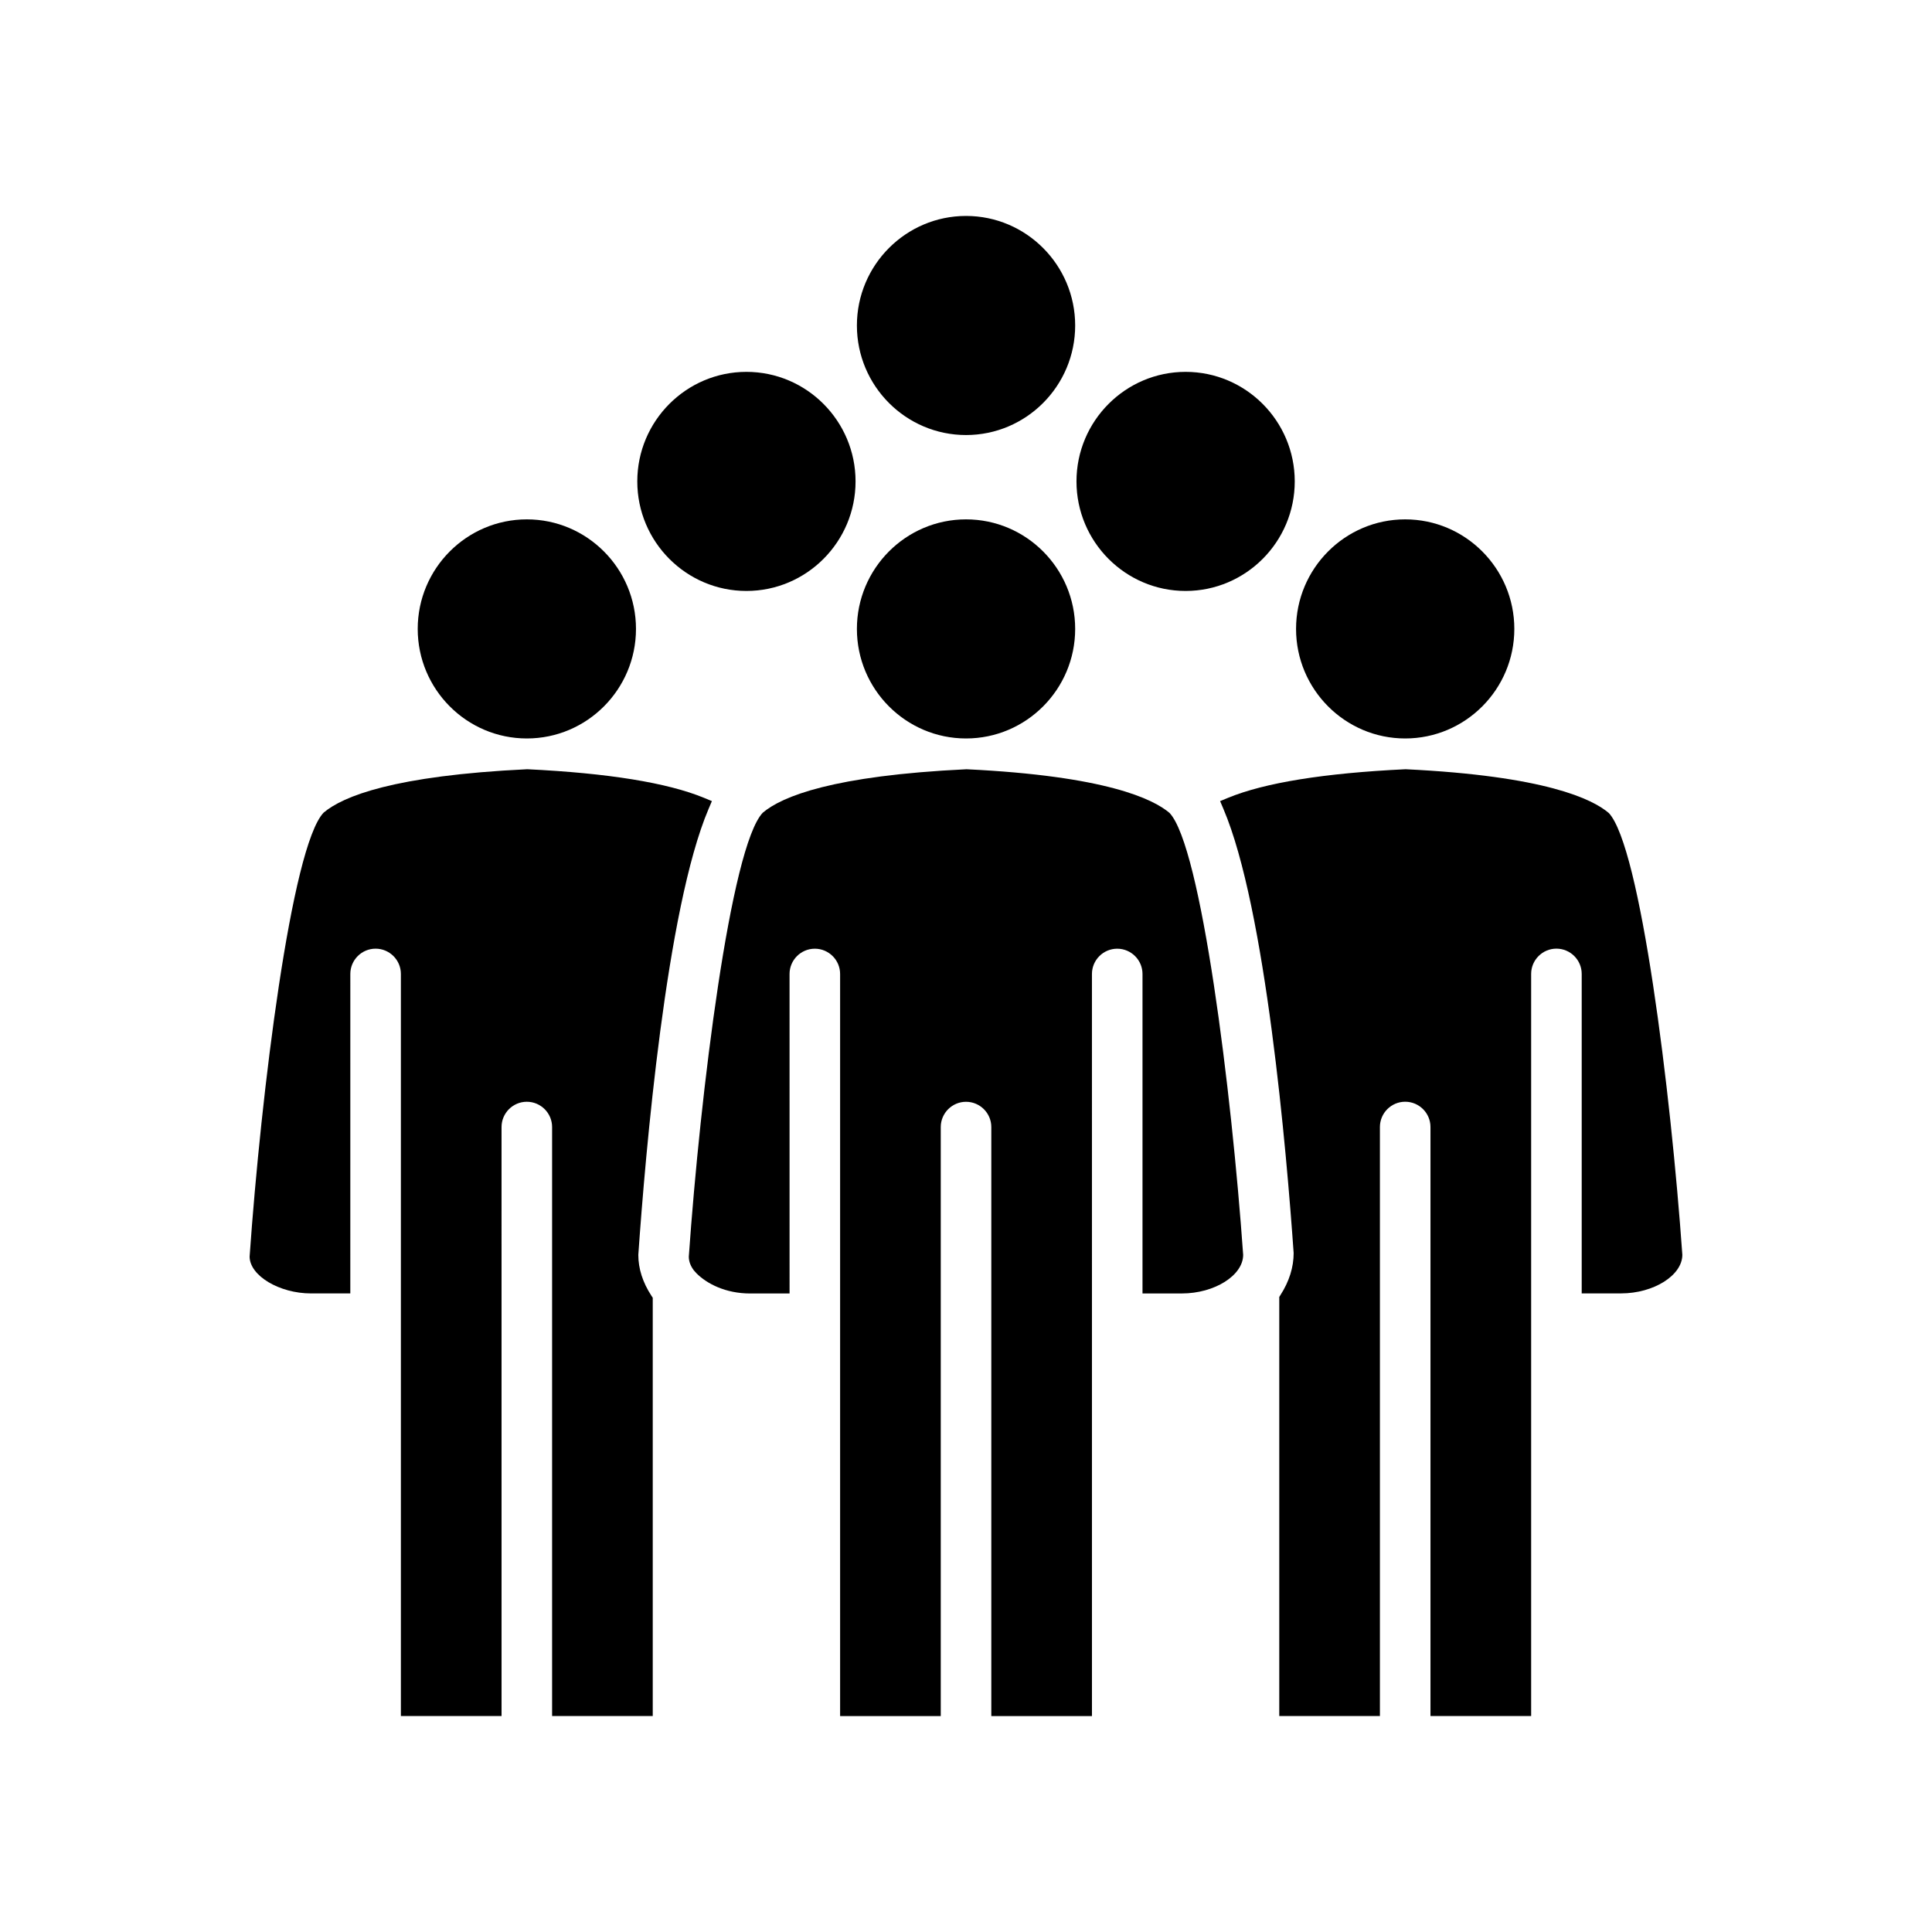 <?xml version="1.0" encoding="UTF-8"?>
<!-- Uploaded to: SVG Repo, www.svgrepo.com, Generator: SVG Repo Mixer Tools -->
<svg fill="#000000" width="800px" height="800px" version="1.1" viewBox="144 144 512 512" xmlns="http://www.w3.org/2000/svg">
 <g>
  <path d="m400.01 259.29c15.949 0 28.922-13.027 28.922-29.031 0-16.004-12.973-29.031-28.922-29.031-15.949 0-28.922 13.027-28.922 29.031 0 16.004 12.973 29.031 28.922 29.031z"/>
  <path d="m400.01 339.7c15.949 0 28.922-13.027 28.922-29.031 0-16.004-12.973-29.031-28.922-29.031-15.949 0-28.922 13.027-28.922 29.031 0 16.004 12.973 29.031 28.922 29.031z"/>
  <path d="m516.39 339.7c15.949 0 28.922-13.027 28.922-29.031 0-16.004-12.973-29.031-28.922-29.031s-28.922 13.027-28.922 29.031c0 16.004 12.973 29.031 28.922 29.031z"/>
  <path d="m458.2 300.61c15.949 0 28.922-13.027 28.922-29.031 0-16.004-12.973-29.031-28.922-29.031s-28.922 13.027-28.922 29.031c0 16.004 12.973 29.031 28.922 29.031z"/>
  <path d="m400.11 347.86c-35.395 1.691-48.863 7.195-53.969 11.516-8.516 8.98-16.555 74.172-19.602 117.65 0.008 1.301 0.465 2.465 1.34 3.637l0.699 0.781c2.746 2.754 7.707 5.344 14.234 5.344h10.43l-0.004-84.672c0-3.691 3.008-6.699 6.699-6.699s6.699 3.008 6.699 6.699v196.66h26.672v-156.09c0-3.691 3.008-6.699 6.699-6.699 3.691 0 6.699 3.008 6.699 6.699v156.09h26.672l-0.004-196.66c0-3.691 3.008-6.699 6.699-6.699 3.691 0 6.699 3.008 6.699 6.699v84.664h10.43c8.652 0 16.246-4.777 16.246-10.234-3.055-43.383-11.125-108.24-19.508-117.11-4.316-3.668-16.801-9.801-53.832-11.578z"/>
  <path d="m313.16 476.55c1.859-26.648 7.406-91.828 18.617-118.17l0.883-2.078-2.086-0.867c-9.707-4-25.465-6.551-46.848-7.582-35.434 1.699-48.879 7.195-53.977 11.516-8.512 8.984-16.559 74.176-19.598 117.64 0.031 5.102 7.934 9.762 16.262 9.762h10.422l0.004-84.664c0-3.691 3.008-6.699 6.699-6.699 3.691 0 6.699 3.008 6.699 6.699v196.66h26.68l-0.004-156.09c0-3.691 3.008-6.699 6.699-6.699 3.691 0 6.699 3.008 6.699 6.699v156.09h26.672v-110.85l-0.371-0.559c-2.289-3.519-3.453-7.156-3.453-10.809z"/>
  <path d="m570.33 359.44c-4.297-3.66-16.75-9.801-53.836-11.586-21.586 1.031-37.344 3.582-47.059 7.582l-2.094 0.867 0.883 2.078c11.203 26.285 16.742 91.062 18.609 117.7 0 3.691-1.156 7.469-3.465 11.066l-0.348 0.551v111.07h26.672v-156.1c0-3.691 3.008-6.699 6.699-6.699 3.691 0 6.699 3.008 6.699 6.699v156.09h26.68v-196.66c0-3.691 3.008-6.699 6.699-6.699s6.699 3.008 6.699 6.699v84.664h10.422c8.652 0 16.246-4.777 16.246-10.234-3.055-43.383-11.121-108.23-19.508-117.1z"/>
  <path d="m283.62 339.7c15.949 0 28.922-13.027 28.922-29.031 0-16.004-12.973-29.031-28.922-29.031-15.949 0-28.922 13.027-28.922 29.031 0 16.004 12.973 29.031 28.922 29.031z"/>
  <path d="m341.81 300.61c15.949 0 28.922-13.027 28.922-29.031 0-16.004-12.973-29.031-28.922-29.031-15.949 0-28.922 13.027-28.922 29.031 0 16.004 12.973 29.031 28.922 29.031z"/>
 </g>
</svg>